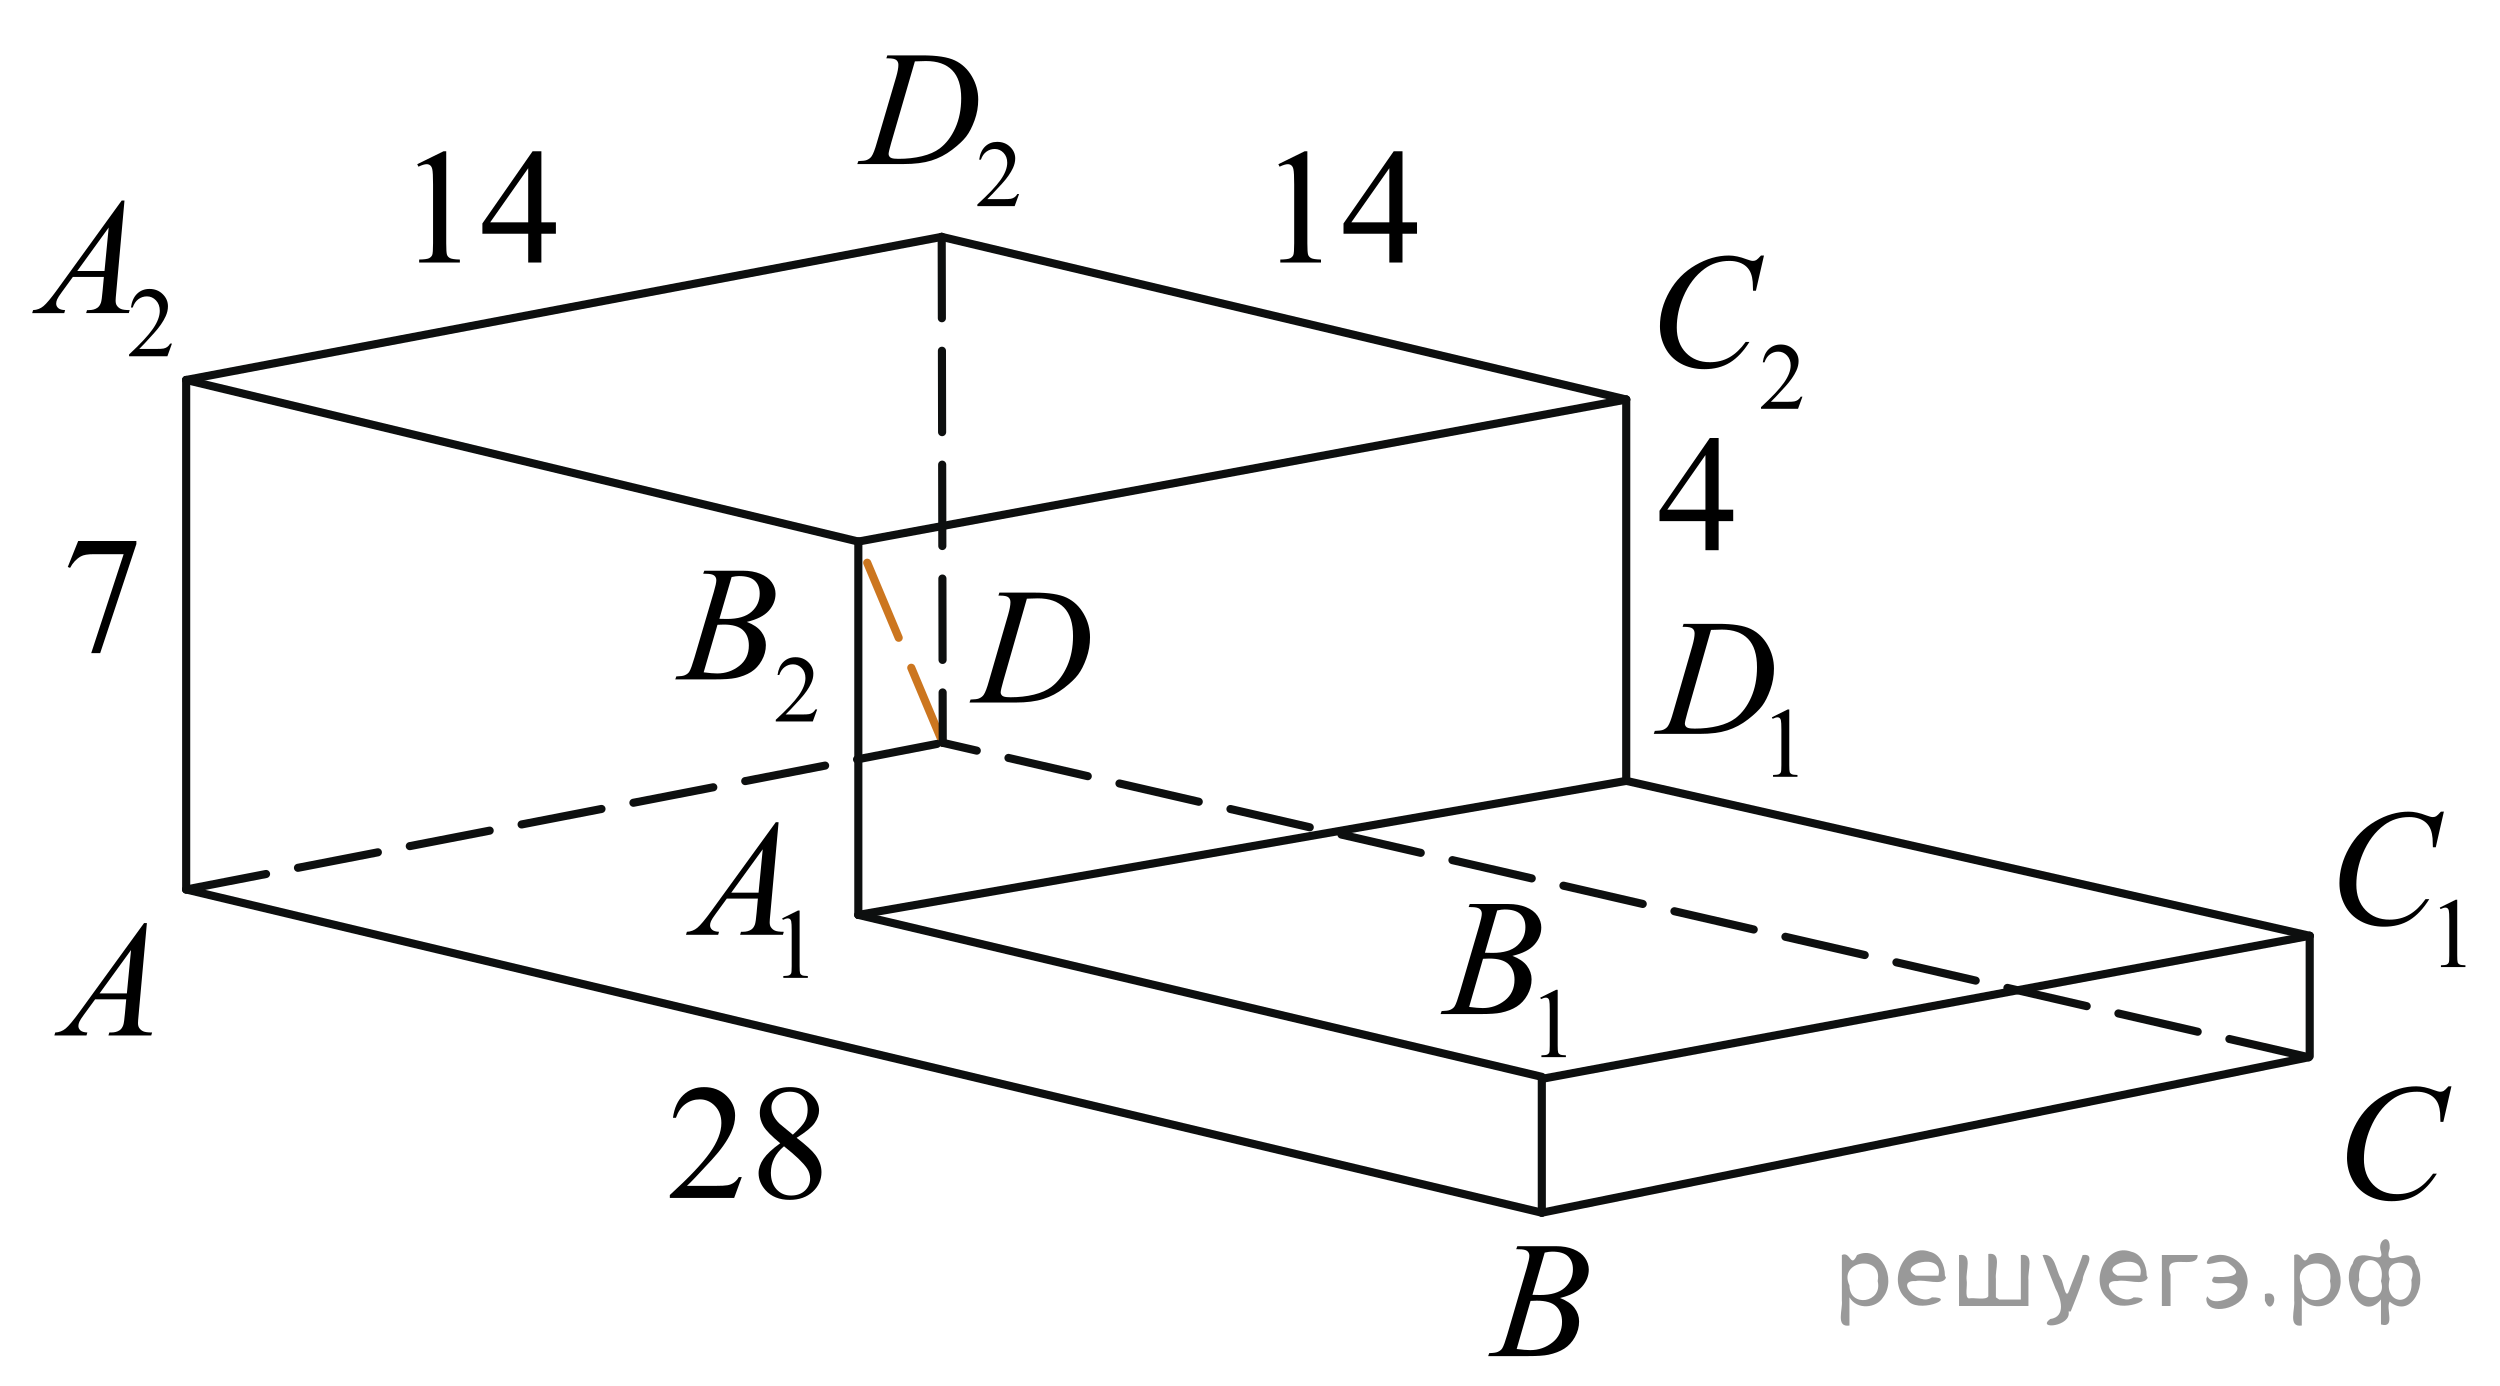 <?xml version="1.0" encoding="utf-8"?>
<!-- Generator: Adobe Illustrator 27.2.0, SVG Export Plug-In . SVG Version: 6.00 Build 0)  -->
<svg version="1.1" id="Слой_1" xmlns="http://www.w3.org/2000/svg" xmlns:xlink="http://www.w3.org/1999/xlink" x="0px" y="0px"
	 width="230.473px" height="127.802px" viewBox="0 0 230.473 127.802" enable-background="new 0 0 230.473 127.802"
	 xml:space="preserve">
<line fill="none" stroke="#CC761F" stroke-width="0.75" stroke-linecap="round" stroke-linejoin="round" stroke-miterlimit="8" stroke-dasharray="7.5,3" x1="86.91" y1="68.478" x2="79.129" y2="49.926"/>
<g>
	<g>
		<g>
			<g>
				<g>
					<g>
						<g>
							<g>
								<g>
									<g>
										<g>
											<g>
												<g>
													<g>
														<g>
															<g>
																<g>
																	<g>
																		<g>
																			<g>
																				<g>
																					<g>
																						<g>
																							<g>
																								<defs>
																									<rect id="SVGID_1_" x="2.038" y="81.546" width="15.125" height="16.694"/>
																								</defs>
																								<clipPath id="SVGID_00000164511489910924419130000015567849126109475979_">
																									<use xlink:href="#SVGID_1_"  overflow="visible"/>
																								</clipPath>
																								<g clip-path="url(#SVGID_00000164511489910924419130000015567849126109475979_)">
																									<g enable-background="new    ">
																										<path d="M13.542,85.095l-0.761,8.431c-0.039,0.394-0.059,0.652-0.059,0.777
																											c0,0.199,0.036,0.351,0.11,0.456c0.094,0.144,0.221,0.251,0.381,0.321
																											c0.159,0.069,0.429,0.104,0.809,0.104l-0.081,0.276H9.997l0.081-0.276h0.17
																											c0.32,0,0.581-0.07,0.783-0.209c0.143-0.095,0.253-0.252,0.332-0.472
																											c0.055-0.154,0.105-0.518,0.155-1.091l0.118-1.285H8.77l-1.019,1.397
																											c-0.231,0.314-0.377,0.539-0.435,0.676c-0.06,0.138-0.089,0.266-0.089,0.386
																											c0,0.159,0.064,0.296,0.191,0.41c0.129,0.115,0.34,0.178,0.636,0.188L7.973,95.461H5.011
																											l0.081-0.276c0.364-0.015,0.685-0.139,0.964-0.37s0.693-0.727,1.244-1.483l5.982-8.236
																											L13.542,85.095C13.542,85.095,13.542,85.095,13.542,85.095z M12.08,87.583l-2.903,3.999
																											h2.519L12.08,87.583z"/>
																									</g>
																								</g>
																							</g>
																						</g>
																					</g>
																				</g>
																			</g>
																		</g>
																	</g>
																</g>
															</g>
														</g>
													</g>
												</g>
											</g>
										</g>
									</g>
								</g>
							</g>
						</g>
					</g>
				</g>
			</g>
		</g>
	</g>
</g>
<g>
	<g>
		<g>
			<g>
				<g>
					<g>
						<g>
							<g>
								<g>
									<g>
										<g>
											<g>
												<g>
													<g>
														<g>
															<g>
																<g>
																	<g>
																		<g>
																			<g>
																				<g>
																					<g>
																						<g>
																							<g>
																								<g>
																									<defs>
																										
																											<rect id="SVGID_00000143578151931218352230000012644875385283342730_" x="134.576" y="111.107" width="15.124" height="16.695"/>
																									</defs>
																									<clipPath id="SVGID_00000086654804219330004350000013880138579908203913_">
																										<use xlink:href="#SVGID_00000143578151931218352230000012644875385283342730_"  overflow="visible"/>
																									</clipPath>
																									<g clip-path="url(#SVGID_00000086654804219330004350000013880138579908203913_)">
																										<g enable-background="new    ">
																											<path d="M139.778,115.161l0.103-0.276h3.574c0.601,0,1.136,0.095,1.606,0.284
																												c0.47,0.19,0.822,0.453,1.056,0.792c0.234,0.339,0.351,0.697,0.351,1.076
																												c0,0.583-0.208,1.11-0.624,1.581s-1.094,0.818-2.034,1.042
																												c0.606,0.231,1.051,0.534,1.337,0.912c0.285,0.379,0.428,0.795,0.428,1.248
																												c0,0.504-0.128,0.984-0.384,1.442c-0.256,0.459-0.585,0.815-0.985,1.069
																												c-0.401,0.254-0.886,0.44-1.451,0.56c-0.404,0.085-1.034,0.127-1.891,0.127h-3.671
																												l0.097-0.276c0.384-0.01,0.644-0.048,0.782-0.112c0.197-0.085,0.337-0.196,0.421-0.336
																												c0.118-0.19,0.276-0.623,0.473-1.301l1.795-6.137c0.152-0.518,0.229-0.882,0.229-1.091
																												c0-0.185-0.067-0.33-0.203-0.438c-0.135-0.106-0.393-0.16-0.771-0.16
																												C139.93,115.169,139.852,115.166,139.778,115.161z M139.822,124.363
																												c0.532,0.069,0.948,0.104,1.248,0.104c0.769,0,1.449-0.234,2.042-0.703
																												c0.594-0.468,0.891-1.103,0.891-1.905c0-0.613-0.184-1.092-0.551-1.435
																												c-0.366-0.344-0.959-0.516-1.775-0.516c-0.158,0-0.35,0.008-0.576,0.022L139.822,124.363z
																												 M141.277,119.37c0.32,0.01,0.552,0.016,0.694,0.016c1.024,0,1.786-0.227,2.286-0.677
																												c0.499-0.451,0.749-1.016,0.749-1.693c0-0.513-0.152-0.913-0.458-1.199
																												c-0.305-0.287-0.792-0.43-1.462-0.43c-0.178,0-0.403,0.029-0.68,0.09L141.277,119.37z"
																												/>
																										</g>
																									</g>
																								</g>
																							</g>
																						</g>
																					</g>
																				</g>
																			</g>
																		</g>
																	</g>
																</g>
															</g>
														</g>
													</g>
												</g>
											</g>
										</g>
									</g>
								</g>
							</g>
						</g>
					</g>
				</g>
			</g>
		</g>
	</g>
</g>
<g>
	<g>
		<g>
			<g>
				<g>
					<g>
						<g>
							<g>
								<g>
									<g>
										<g>
											<g>
												<g>
													<g>
														<g>
															<g>
																<g>
																	<g>
																		<g>
																			<g>
																				<g>
																					<g>
																						<g>
																							<g>
																								<g>
																									<defs>
																										
																											<rect id="SVGID_00000098186730881597146560000011283051043866938275_" x="213.274" y="96.59" width="16.51" height="18.079"/>
																									</defs>
																									<clipPath id="SVGID_00000103235536389594739480000008731418190437679232_">
																										<use xlink:href="#SVGID_00000098186730881597146560000011283051043866938275_"  overflow="visible"/>
																									</clipPath>
																									<g clip-path="url(#SVGID_00000103235536389594739480000008731418190437679232_)">
																										<g enable-background="new    ">
																											<path d="M225.995,100.145l-0.747,3.279h-0.266l-0.029-0.822
																												c-0.025-0.299-0.081-0.565-0.17-0.799s-0.222-0.438-0.399-0.608
																												c-0.177-0.172-0.401-0.307-0.672-0.403c-0.272-0.098-0.571-0.146-0.901-0.146
																												c-0.882,0-1.653,0.244-2.312,0.732c-0.843,0.622-1.503,1.501-1.98,2.637
																												c-0.395,0.935-0.591,1.885-0.591,2.846c0,0.981,0.283,1.764,0.85,2.349
																												s1.303,0.878,2.209,0.878c0.685,0,1.294-0.154,1.828-0.464
																												c0.535-0.309,1.031-0.784,1.489-1.426h0.348c-0.542,0.871-1.144,1.512-1.803,1.923
																												c-0.66,0.411-1.451,0.616-2.372,0.616c-0.817,0-1.542-0.173-2.172-0.519
																												c-0.631-0.347-1.111-0.833-1.441-1.461c-0.33-0.627-0.495-1.302-0.495-2.023
																												c0-1.105,0.293-2.182,0.88-3.227c0.586-1.046,1.39-1.867,2.412-2.465
																												c1.022-0.598,2.053-0.896,3.092-0.896c0.488,0,1.034,0.117,1.641,0.351
																												c0.266,0.1,0.458,0.149,0.576,0.149s0.222-0.024,0.31-0.074
																												c0.088-0.05,0.236-0.191,0.443-0.426L225.995,100.145L225.995,100.145z"/>
																										</g>
																									</g>
																								</g>
																							</g>
																						</g>
																					</g>
																				</g>
																			</g>
																		</g>
																	</g>
																</g>
															</g>
														</g>
													</g>
												</g>
											</g>
										</g>
									</g>
								</g>
							</g>
						</g>
					</g>
				</g>
			</g>
		</g>
	</g>
</g>
<g>
	<g>
		<g>
			<g>
				<g>
					<g>
						<g>
							<g>
								<g>
									<g>
										<g>
											<g>
												<g>
													<g>
														<g>
															<g>
																<g>
																	<g>
																		<g>
																			<g>
																				<g>
																					<g>
																						<g>
																							<g>
																								<g>
																									<defs>
																										
																											<rect id="SVGID_00000136371701056198086110000000660252743352166067_" x="86.862" y="50.853" width="16.507" height="16.699"/>
																									</defs>
																									<clipPath id="SVGID_00000125564232721510259190000012392566188012151731_">
																										<use xlink:href="#SVGID_00000136371701056198086110000000660252743352166067_"  overflow="visible"/>
																									</clipPath>
																									<g clip-path="url(#SVGID_00000125564232721510259190000012392566188012151731_)">
																										<g enable-background="new    ">
																											<path d="M92.044,54.908l0.089-0.276h3.198c1.355,0,2.358,0.157,3.011,0.471
																												c0.652,0.315,1.174,0.809,1.562,1.483c0.39,0.676,0.584,1.399,0.584,2.172
																												c0,0.662-0.112,1.307-0.336,1.932c-0.225,0.626-0.478,1.126-0.762,1.502
																												c-0.283,0.377-0.718,0.792-1.304,1.245s-1.222,0.788-1.906,1.005s-1.539,0.325-2.563,0.325
																												h-4.24l0.096-0.276c0.389-0.01,0.65-0.045,0.783-0.104
																												c0.197-0.085,0.343-0.199,0.435-0.344c0.144-0.21,0.304-0.631,0.48-1.264l1.773-6.129
																												c0.138-0.483,0.207-0.861,0.207-1.136c0-0.194-0.065-0.344-0.192-0.448
																												s-0.38-0.157-0.754-0.157H92.044z M94.666,55.192l-2.172,7.586
																												c-0.162,0.568-0.243,0.92-0.243,1.054c0,0.08,0.025,0.157,0.077,0.232
																												c0.052,0.074,0.122,0.124,0.211,0.149c0.128,0.045,0.335,0.067,0.62,0.067
																												c0.773,0,1.491-0.081,2.153-0.243c0.663-0.162,1.206-0.402,1.63-0.722
																												c0.601-0.463,1.081-1.101,1.44-1.913s0.539-1.736,0.539-2.772
																												c0-1.171-0.275-2.042-0.827-2.612c-0.552-0.571-1.357-0.856-2.416-0.856
																												C95.418,55.162,95.08,55.172,94.666,55.192z"/>
																										</g>
																									</g>
																								</g>
																							</g>
																						</g>
																					</g>
																				</g>
																			</g>
																		</g>
																	</g>
																</g>
															</g>
														</g>
													</g>
												</g>
											</g>
										</g>
									</g>
								</g>
							</g>
						</g>
					</g>
				</g>
			</g>
		</g>
	</g>
</g>
<g>
	<g>
		<g>
			<g>
				<g>
					<g>
						<g>
							<g>
								<g>
									<g>
										<g>
											<g>
												<g>
													<g>
														<g>
															<g>
																<g>
																	<g>
																		<g>
																			<g>
																				<g>
																					<g>
																						<g>
																							<g>
																								<g>
																									<defs>
																										
																											<rect id="SVGID_00000137102315864109347920000006693065854840754598_" x="60.285" y="70.856" width="17.896" height="22.289"/>
																									</defs>
																									<clipPath id="SVGID_00000178183412812618500470000006826231338288801940_">
																										<use xlink:href="#SVGID_00000137102315864109347920000006693065854840754598_"  overflow="visible"/>
																									</clipPath>
																									<g clip-path="url(#SVGID_00000178183412812618500470000006826231338288801940_)">
																										<g enable-background="new    ">
																											<path d="M72.108,84.662l1.462-0.723h0.146v5.135c0,0.341,0.014,0.554,0.042,0.638
																												c0.027,0.083,0.086,0.147,0.175,0.192s0.269,0.07,0.54,0.076v0.166h-2.259V89.98
																												c0.283-0.006,0.467-0.03,0.549-0.074c0.083-0.043,0.141-0.102,0.173-0.175
																												c0.033-0.073,0.049-0.292,0.049-0.657v-3.282c0-0.442-0.015-0.727-0.044-0.853
																												c-0.021-0.096-0.059-0.166-0.113-0.211c-0.055-0.044-0.12-0.066-0.197-0.066
																												c-0.109,0-0.261,0.046-0.456,0.139L72.108,84.662z"/>
																										</g>
																									</g>
																								</g>
																							</g>
																						</g>
																					</g>
																				</g>
																			</g>
																		</g>
																	</g>
																</g>
															</g>
														</g>
													</g>
												</g>
											</g>
										</g>
									</g>
								</g>
							</g>
						</g>
					</g>
				</g>
			</g>
		</g>
	</g>
	<g>
		<g>
			<g>
				<g>
					<g>
						<g>
							<g>
								<g>
									<g>
										<g>
											<g>
												<g>
													<g>
														<g>
															<g>
																<g>
																	<g>
																		<g>
																			<g>
																				<g>
																					<g>
																						<g>
																							<g>
																								<g>
																									<defs>
																										
																											<rect id="SVGID_00000004528542116704555370000010304513494670145963_" x="60.285" y="70.856" width="17.896" height="22.289"/>
																									</defs>
																									<clipPath id="SVGID_00000163780529586450898340000010522328232484015795_">
																										<use xlink:href="#SVGID_00000004528542116704555370000010304513494670145963_"  overflow="visible"/>
																									</clipPath>
																									<g clip-path="url(#SVGID_00000163780529586450898340000010522328232484015795_)">
																										<g enable-background="new    ">
																											<path d="M71.778,75.801l-0.761,8.44c-0.04,0.394-0.06,0.653-0.06,0.778
																												c0,0.199,0.037,0.352,0.111,0.456c0.093,0.144,0.22,0.252,0.38,0.321
																												c0.16,0.07,0.431,0.105,0.81,0.105l-0.081,0.276h-3.946l0.081-0.276h0.17
																												c0.32,0,0.581-0.07,0.783-0.21c0.143-0.095,0.254-0.252,0.333-0.472
																												c0.054-0.154,0.105-0.519,0.155-1.092l0.118-1.287H67.004l-1.02,1.399
																												c-0.231,0.315-0.377,0.54-0.435,0.677c-0.06,0.138-0.089,0.266-0.089,0.386
																												c0,0.159,0.064,0.297,0.192,0.411c0.128,0.115,0.34,0.177,0.635,0.188l-0.081,0.276
																												h-2.964l0.082-0.276c0.364-0.016,0.685-0.139,0.964-0.371
																												c0.278-0.231,0.693-0.727,1.245-1.484l5.986-8.245
																												C71.52,75.801,71.778,75.801,71.778,75.801z M70.316,78.293l-2.904,4.003h2.519
																												L70.316,78.293z"/>
																										</g>
																									</g>
																								</g>
																							</g>
																						</g>
																					</g>
																				</g>
																			</g>
																		</g>
																	</g>
																</g>
															</g>
														</g>
													</g>
												</g>
											</g>
										</g>
									</g>
								</g>
							</g>
						</g>
					</g>
				</g>
			</g>
		</g>
	</g>
</g>
<g>
	<g>
		<g>
			<g>
				<g>
					<g>
						<g>
							<g>
								<g>
									<g>
										<g>
											<g>
												<g>
													<g>
														<g>
															<g>
																<g>
																	<g>
																		<g>
																			<g>
																				<g>
																					<g>
																						<g>
																							<g>
																								<g>
																									<defs>
																										
																											<rect id="SVGID_00000002372037108653493110000018236295016041326501_" x="130.181" y="78.166" width="17.889" height="22.289"/>
																									</defs>
																									<clipPath id="SVGID_00000134219691880274015580000004480234161682971323_">
																										<use xlink:href="#SVGID_00000002372037108653493110000018236295016041326501_"  overflow="visible"/>
																									</clipPath>
																									<g clip-path="url(#SVGID_00000134219691880274015580000004480234161682971323_)">
																										<g enable-background="new    ">
																											<path d="M141.994,91.971l1.462-0.723h0.146v5.135c0,0.341,0.014,0.554,0.042,0.638
																												c0.027,0.083,0.086,0.147,0.175,0.192s0.269,0.07,0.54,0.076v0.166h-2.259v-0.166
																												c0.283-0.006,0.467-0.03,0.549-0.074c0.083-0.043,0.141-0.102,0.173-0.175
																												c0.033-0.073,0.049-0.292,0.049-0.657v-3.282c0-0.442-0.015-0.727-0.044-0.853
																												c-0.021-0.096-0.059-0.166-0.113-0.211c-0.055-0.044-0.12-0.066-0.197-0.066
																												c-0.109,0-0.261,0.046-0.456,0.139L141.994,91.971z"/>
																										</g>
																									</g>
																								</g>
																							</g>
																						</g>
																					</g>
																				</g>
																			</g>
																		</g>
																	</g>
																</g>
															</g>
														</g>
													</g>
												</g>
											</g>
										</g>
									</g>
								</g>
							</g>
						</g>
					</g>
				</g>
			</g>
		</g>
	</g>
	<g>
		<g>
			<g>
				<g>
					<g>
						<g>
							<g>
								<g>
									<g>
										<g>
											<g>
												<g>
													<g>
														<g>
															<g>
																<g>
																	<g>
																		<g>
																			<g>
																				<g>
																					<g>
																						<g>
																							<g>
																								<g>
																									<defs>
																										
																											<rect id="SVGID_00000176009243216277069960000012494013553904574089_" x="130.181" y="78.166" width="17.889" height="22.289"/>
																									</defs>
																									<clipPath id="SVGID_00000146462073318773426180000005282158061003483327_">
																										<use xlink:href="#SVGID_00000176009243216277069960000012494013553904574089_"  overflow="visible"/>
																									</clipPath>
																									<g clip-path="url(#SVGID_00000146462073318773426180000005282158061003483327_)">
																										<g enable-background="new    ">
																											<path d="M135.394,83.619l0.103-0.277h3.577c0.601,0,1.137,0.096,1.607,0.285
																												s0.822,0.453,1.057,0.793c0.234,0.339,0.352,0.698,0.352,1.077
																												c0,0.583-0.209,1.111-0.625,1.582c-0.416,0.472-1.095,0.819-2.036,1.044
																												c0.606,0.23,1.052,0.534,1.338,0.913s0.429,0.795,0.429,1.249
																												c0,0.504-0.128,0.985-0.385,1.444c-0.256,0.459-0.585,0.815-0.986,1.069
																												c-0.401,0.255-0.886,0.441-1.452,0.561c-0.404,0.085-1.034,0.127-1.892,0.127h-3.673
																												l0.096-0.276c0.384-0.011,0.645-0.048,0.783-0.112c0.197-0.085,0.338-0.197,0.421-0.337
																												c0.119-0.19,0.276-0.624,0.474-1.302l1.796-6.143c0.152-0.519,0.229-0.883,0.229-1.093
																												c0-0.184-0.067-0.33-0.203-0.438c-0.136-0.106-0.393-0.16-0.772-0.16
																												C135.548,83.627,135.468,83.624,135.394,83.619z M135.439,92.829
																												c0.532,0.069,0.948,0.104,1.249,0.104c0.769,0,1.449-0.234,2.043-0.703
																												c0.594-0.469,0.891-1.105,0.891-1.908c0-0.613-0.184-1.092-0.551-1.437
																												c-0.367-0.344-0.959-0.516-1.777-0.516c-0.157,0-0.35,0.007-0.576,0.022L135.439,92.829z
																												 M136.894,87.831c0.32,0.01,0.552,0.015,0.695,0.015c1.024,0,1.787-0.226,2.287-0.677
																												s0.75-1.016,0.75-1.694c0-0.514-0.152-0.914-0.458-1.201
																												c-0.306-0.286-0.793-0.43-1.463-0.43c-0.178,0-0.404,0.029-0.681,0.09L136.894,87.831z"
																												/>
																										</g>
																									</g>
																								</g>
																							</g>
																						</g>
																					</g>
																				</g>
																			</g>
																		</g>
																	</g>
																</g>
															</g>
														</g>
													</g>
												</g>
											</g>
										</g>
									</g>
								</g>
							</g>
						</g>
					</g>
				</g>
			</g>
		</g>
	</g>
</g>
<g>
	<g>
		<g>
			<g>
				<g>
					<g>
						<g>
							<g>
								<g>
									<g>
										<g>
											<g>
												<g>
													<g>
														<g>
															<g>
																<g>
																	<g>
																		<g>
																			<g>
																				<g>
																					<g>
																						<g>
																							<g>
																								<g>
																									<defs>
																										
																											<rect id="SVGID_00000111909103749459453630000010244550548087702692_" x="212.585" y="69.884" width="17.888" height="22.285"/>
																									</defs>
																									<clipPath id="SVGID_00000178203799560763217930000011437771499776142000_">
																										<use xlink:href="#SVGID_00000111909103749459453630000010244550548087702692_"  overflow="visible"/>
																									</clipPath>
																									<g clip-path="url(#SVGID_00000178203799560763217930000011437771499776142000_)">
																										<g enable-background="new    ">
																											<path d="M224.921,83.671l1.462-0.723h0.146v5.135c0,0.341,0.014,0.554,0.042,0.638
																												c0.027,0.083,0.086,0.147,0.175,0.192s0.269,0.07,0.54,0.076v0.166h-2.259v-0.166
																												c0.283-0.006,0.467-0.03,0.549-0.074c0.083-0.043,0.141-0.102,0.173-0.175
																												c0.033-0.073,0.049-0.292,0.049-0.657v-3.282c0-0.442-0.015-0.727-0.044-0.853
																												c-0.021-0.096-0.059-0.166-0.113-0.211c-0.055-0.044-0.12-0.066-0.197-0.066
																												c-0.109,0-0.261,0.046-0.456,0.139L224.921,83.671z"/>
																										</g>
																									</g>
																								</g>
																							</g>
																						</g>
																					</g>
																				</g>
																			</g>
																		</g>
																	</g>
																</g>
															</g>
														</g>
													</g>
												</g>
											</g>
										</g>
									</g>
								</g>
							</g>
						</g>
					</g>
				</g>
			</g>
		</g>
	</g>
	<g>
		<g>
			<g>
				<g>
					<g>
						<g>
							<g>
								<g>
									<g>
										<g>
											<g>
												<g>
													<g>
														<g>
															<g>
																<g>
																	<g>
																		<g>
																			<g>
																				<g>
																					<g>
																						<g>
																							<g>
																								<g>
																									<defs>
																										
																											<rect id="SVGID_00000019645189490548753980000013993147092084413091_" x="212.585" y="69.884" width="17.888" height="22.285"/>
																									</defs>
																									<clipPath id="SVGID_00000023962620174332303660000010280567178026435252_">
																										<use xlink:href="#SVGID_00000019645189490548753980000013993147092084413091_"  overflow="visible"/>
																									</clipPath>
																									<g clip-path="url(#SVGID_00000023962620174332303660000010280567178026435252_)">
																										<g enable-background="new    ">
																											<path d="M225.299,74.823l-0.747,3.284h-0.266l-0.029-0.822
																												c-0.025-0.3-0.082-0.566-0.17-0.801c-0.089-0.234-0.222-0.438-0.399-0.61
																												c-0.178-0.172-0.401-0.307-0.673-0.403c-0.271-0.098-0.571-0.146-0.901-0.146
																												c-0.882,0-1.653,0.245-2.313,0.733c-0.842,0.624-1.502,1.504-1.98,2.641
																												c-0.394,0.939-0.591,1.889-0.591,2.851c0,0.983,0.283,1.768,0.85,2.353
																												s1.304,0.879,2.21,0.879c0.685,0,1.294-0.154,1.829-0.464
																												c0.534-0.31,1.031-0.785,1.489-1.429h0.347c-0.542,0.873-1.143,1.515-1.803,1.926
																												c-0.66,0.412-1.451,0.617-2.372,0.617c-0.818,0-1.542-0.173-2.173-0.519
																												c-0.631-0.347-1.111-0.834-1.441-1.463c-0.33-0.628-0.495-1.304-0.495-2.027
																												c0-1.107,0.293-2.185,0.88-3.231c0.586-1.048,1.391-1.871,2.412-2.47
																												c1.022-0.599,2.054-0.897,3.094-0.897c0.487,0,1.034,0.117,1.641,0.352
																												c0.266,0.1,0.458,0.149,0.576,0.149s0.222-0.024,0.31-0.074
																												c0.089-0.05,0.236-0.192,0.443-0.427C225.026,74.823,225.299,74.823,225.299,74.823z"/>
																										</g>
																									</g>
																								</g>
																							</g>
																						</g>
																					</g>
																				</g>
																			</g>
																		</g>
																	</g>
																</g>
															</g>
														</g>
													</g>
												</g>
											</g>
										</g>
									</g>
								</g>
							</g>
						</g>
					</g>
				</g>
			</g>
		</g>
	</g>
</g>
<g>
	<g>
		<g>
			<g>
				<g>
					<g>
						<g>
							<g>
								<g>
									<g>
										<g>
											<g>
												<g>
													<g>
														<g>
															<g>
																<g>
																	<g>
																		<g>
																			<g>
																				<g>
																					<g>
																						<g>
																							<g>
																								<g>
																									<defs>
																										
																											<rect id="SVGID_00000152233573077465788590000003979406994612729534_" x="149.952" y="52.34" width="19.189" height="22.285"/>
																									</defs>
																									<clipPath id="SVGID_00000111153637904863946290000001162343850651711658_">
																										<use xlink:href="#SVGID_00000152233573077465788590000003979406994612729534_"  overflow="visible"/>
																									</clipPath>
																									<g clip-path="url(#SVGID_00000111153637904863946290000001162343850651711658_)">
																										<g enable-background="new    ">
																											<path d="M163.348,66.127l1.458-0.723h0.145v5.135c0,0.341,0.014,0.554,0.042,0.638
																												c0.027,0.083,0.086,0.147,0.174,0.192c0.089,0.045,0.269,0.07,0.539,0.076v0.166h-2.252
																												v-0.166c0.282-0.006,0.465-0.03,0.548-0.074c0.082-0.043,0.14-0.102,0.172-0.175
																												s0.049-0.292,0.049-0.657v-3.282c0-0.442-0.015-0.727-0.044-0.853
																												c-0.021-0.096-0.059-0.166-0.113-0.211c-0.055-0.044-0.12-0.066-0.196-0.066
																												c-0.109,0-0.261,0.046-0.455,0.139L163.348,66.127z"/>
																										</g>
																									</g>
																								</g>
																							</g>
																						</g>
																					</g>
																				</g>
																			</g>
																		</g>
																	</g>
																</g>
															</g>
														</g>
													</g>
												</g>
											</g>
										</g>
									</g>
								</g>
							</g>
						</g>
					</g>
				</g>
			</g>
		</g>
	</g>
	<g>
		<g>
			<g>
				<g>
					<g>
						<g>
							<g>
								<g>
									<g>
										<g>
											<g>
												<g>
													<g>
														<g>
															<g>
																<g>
																	<g>
																		<g>
																			<g>
																				<g>
																					<g>
																						<g>
																							<g>
																								<g>
																									<defs>
																										
																											<rect id="SVGID_00000173852789587344052070000017668798126051543466_" x="149.952" y="52.34" width="19.189" height="22.285"/>
																									</defs>
																									<clipPath id="SVGID_00000021823582160502545970000005597141814350427785_">
																										<use xlink:href="#SVGID_00000173852789587344052070000017668798126051543466_"  overflow="visible"/>
																									</clipPath>
																									<g clip-path="url(#SVGID_00000021823582160502545970000005597141814350427785_)">
																										<g enable-background="new    ">
																											<path d="M155.12,57.788l0.088-0.277h3.189c1.351,0,2.352,0.157,3.002,0.472
																												c0.651,0.315,1.17,0.81,1.559,1.485c0.388,0.676,0.582,1.4,0.582,2.173
																												c0,0.664-0.112,1.309-0.336,1.935c-0.224,0.626-0.477,1.127-0.759,1.504
																												c-0.282,0.376-0.716,0.792-1.3,1.245c-0.584,0.454-1.218,0.79-1.9,1.007
																												s-1.535,0.325-2.557,0.325h-4.228l0.096-0.276c0.388-0.011,0.647-0.045,0.78-0.105
																												c0.196-0.085,0.342-0.199,0.435-0.344c0.143-0.21,0.303-0.631,0.479-1.265l1.768-6.135
																												c0.138-0.483,0.206-0.863,0.206-1.138c0-0.194-0.064-0.344-0.191-0.448
																												s-0.378-0.157-0.751-0.157L155.12,57.788L155.12,57.788z M157.735,58.072l-2.166,7.594
																												c-0.162,0.568-0.243,0.92-0.243,1.055c0,0.08,0.025,0.157,0.077,0.232
																												c0.052,0.074,0.122,0.125,0.21,0.149c0.128,0.045,0.334,0.067,0.619,0.067
																												c0.77,0,1.486-0.081,2.147-0.243c0.66-0.162,1.201-0.402,1.624-0.722
																												c0.599-0.464,1.078-1.103,1.437-1.916c0.358-0.812,0.537-1.737,0.537-2.775
																												c0-1.172-0.274-2.043-0.824-2.614c-0.551-0.571-1.353-0.857-2.409-0.857
																												C158.483,58.041,158.147,58.052,157.735,58.072z"/>
																										</g>
																									</g>
																								</g>
																							</g>
																						</g>
																					</g>
																				</g>
																			</g>
																		</g>
																	</g>
																</g>
															</g>
														</g>
													</g>
												</g>
											</g>
										</g>
									</g>
								</g>
							</g>
						</g>
					</g>
				</g>
			</g>
		</g>
	</g>
</g>
<g>
	<g>
		<g>
			<g>
				<g>
					<g>
						<g>
							<g>
								<g>
									<g>
										<g>
											<g>
												<g>
													<g>
														<g>
															<g>
																<g>
																	<g>
																		<g>
																			<defs>
																				
																					<rect id="SVGID_00000102541987361538183650000003192762041790317201_" y="13.549" width="19.2" height="22.287"/>
																			</defs>
																			<clipPath id="SVGID_00000101075758307460062970000017337058075373875633_">
																				<use xlink:href="#SVGID_00000102541987361538183650000003192762041790317201_"  overflow="visible"/>
																			</clipPath>
																			<g clip-path="url(#SVGID_00000101075758307460062970000017337058075373875633_)">
																				<g enable-background="new    ">
																					<path d="M15.851,31.672l-0.419,1.171h-3.532v-0.166c1.039-0.963,1.77-1.749,2.193-2.358
																						c0.425-0.61,0.637-1.168,0.637-1.673c0-0.386-0.117-0.703-0.35-0.951s-0.51-0.372-0.834-0.372
																						c-0.295,0-0.559,0.087-0.793,0.262c-0.234,0.176-0.406,0.432-0.519,0.769h-0.163
																						c0.073-0.553,0.263-0.978,0.567-1.273s0.685-0.444,1.142-0.444
																						c0.485,0,0.891,0.158,1.217,0.476c0.324,0.317,0.487,0.69,0.487,1.121
																						c0,0.308-0.071,0.616-0.212,0.924c-0.218,0.484-0.571,0.997-1.06,1.538
																						c-0.733,0.814-1.19,1.304-1.374,1.472h1.563c0.318,0,0.541-0.013,0.669-0.036
																						c0.129-0.024,0.244-0.072,0.347-0.145s0.192-0.178,0.27-0.312
																						C15.688,31.672,15.851,31.672,15.851,31.672z"/>
																				</g>
																			</g>
																		</g>
																	</g>
																</g>
															</g>
														</g>
													</g>
												</g>
											</g>
										</g>
									</g>
								</g>
							</g>
						</g>
					</g>
				</g>
			</g>
		</g>
		<g>
			<g>
				<g>
					<g>
						<g>
							<g>
								<g>
									<g>
										<g>
											<g>
												<g>
													<g>
														<g>
															<g>
																<g>
																	<g>
																		<g>
																			<defs>
																				
																					<rect id="SVGID_00000034775407084527977240000000715731092687616155_" y="13.549" width="19.2" height="22.287"/>
																			</defs>
																			<clipPath id="SVGID_00000047037072466326814910000010403909226909340344_">
																				<use xlink:href="#SVGID_00000034775407084527977240000000715731092687616155_"  overflow="visible"/>
																			</clipPath>
																			<g clip-path="url(#SVGID_00000047037072466326814910000010403909226909340344_)">
																				<g enable-background="new    ">
																					<path d="M11.476,18.488l-0.758,8.44c-0.039,0.394-0.059,0.653-0.059,0.778
																						c0,0.199,0.036,0.352,0.109,0.456c0.094,0.144,0.221,0.252,0.38,0.321
																						c0.159,0.07,0.429,0.105,0.807,0.105l-0.081,0.276H7.941l0.081-0.276h0.169
																						c0.319,0,0.58-0.07,0.781-0.21c0.143-0.095,0.253-0.252,0.332-0.472
																						c0.053-0.154,0.105-0.519,0.154-1.092L9.576,25.528H6.719l-1.018,1.399
																						c-0.231,0.315-0.375,0.54-0.434,0.677c-0.059,0.138-0.089,0.266-0.089,0.386
																						c0,0.159,0.064,0.297,0.192,0.411c0.127,0.115,0.338,0.177,0.633,0.188l-0.081,0.276h-2.954
																						l0.081-0.276c0.364-0.016,0.685-0.139,0.962-0.371c0.277-0.231,0.691-0.727,1.24-1.484
																						l5.967-8.245C11.219,18.488,11.476,18.488,11.476,18.488z M10.019,20.979L7.123,24.982h2.513
																						L10.019,20.979z"/>
																				</g>
																			</g>
																		</g>
																	</g>
																</g>
															</g>
														</g>
													</g>
												</g>
											</g>
										</g>
									</g>
								</g>
							</g>
						</g>
					</g>
				</g>
			</g>
		</g>
	</g>
</g>
<g>
	<g>
		<g>
			<g>
				<g>
					<g>
						<g>
							<g>
								<g>
									<g>
										<g>
											<g>
												<defs>
													
														<rect id="SVGID_00000169527550157388546700000012870409684333658752_" x="59.642" y="47.509" width="19.182" height="22.011"/>
												</defs>
												<clipPath id="SVGID_00000041998674585405584330000007639748761344601275_">
													<use xlink:href="#SVGID_00000169527550157388546700000012870409684333658752_"  overflow="visible"/>
												</clipPath>
												<g clip-path="url(#SVGID_00000041998674585405584330000007639748761344601275_)">
													<path d="M75.335,65.397L74.93,66.514h-3.412v-0.158c1.004-0.92,1.71-1.67,2.12-2.253
														c0.409-0.582,0.614-1.114,0.614-1.597c0-0.368-0.112-0.671-0.337-0.908s-0.494-0.355-0.807-0.355
														c-0.284,0-0.539,0.084-0.766,0.251c-0.226,0.167-0.393,0.411-0.501,0.734h-0.158
														c0.071-0.528,0.254-0.934,0.549-1.217c0.294-0.282,0.661-0.424,1.103-0.424
														c0.469,0,0.86,0.151,1.175,0.454s0.471,0.659,0.471,1.07c0,0.294-0.067,0.588-0.204,0.883
														c-0.211,0.462-0.552,0.952-1.023,1.469c-0.708,0.776-1.15,1.244-1.327,1.404h1.51
														c0.308,0,0.522-0.012,0.646-0.034c0.124-0.023,0.235-0.069,0.335-0.14
														c0.1-0.069,0.186-0.169,0.26-0.297L75.335,65.397C75.335,65.397,75.335,65.397,75.335,65.397z"/>
												</g>
											</g>
										</g>
									</g>
								</g>
							</g>
						</g>
					</g>
				</g>
			</g>
		</g>
	</g>
	<g>
		<g>
			<g>
				<g>
					<g>
						<g>
							<g>
								<g>
									<g>
										<g>
											<g>
												<defs>
													
														<rect id="SVGID_00000157267932534793900350000014366691547874908032_" x="59.642" y="47.509" width="19.182" height="22.011"/>
												</defs>
												<clipPath id="SVGID_00000005264388472258684260000010190228877660379027_">
													<use xlink:href="#SVGID_00000157267932534793900350000014366691547874908032_"  overflow="visible"/>
												</clipPath>
												<g clip-path="url(#SVGID_00000005264388472258684260000010190228877660379027_)">
													<path d="M64.826,52.887l0.103-0.273h3.562c0.599,0,1.132,0.094,1.601,0.281
														c0.469,0.186,0.819,0.448,1.053,0.783c0.232,0.335,0.35,0.69,0.35,1.063
														c0,0.576-0.208,1.098-0.622,1.562c-0.415,0.466-1.091,0.81-2.027,1.031
														c0.604,0.227,1.047,0.527,1.332,0.901c0.284,0.374,0.427,0.786,0.427,1.234
														c0,0.497-0.128,0.973-0.383,1.426s-0.583,0.806-0.982,1.057s-0.882,0.435-1.446,0.554
														c-0.402,0.084-1.03,0.126-1.884,0.126h-3.657l0.096-0.273c0.383-0.01,0.643-0.047,0.78-0.11
														c0.195-0.084,0.336-0.195,0.419-0.333c0.118-0.188,0.274-0.615,0.471-1.285l1.789-6.066
														c0.151-0.513,0.228-0.872,0.228-1.079c0-0.183-0.067-0.326-0.202-0.433
														c-0.135-0.105-0.392-0.158-0.769-0.158C64.979,52.895,64.901,52.892,64.826,52.887z M64.871,61.982
														c0.529,0.069,0.944,0.103,1.243,0.103c0.766,0,1.443-0.231,2.035-0.694
														c0.591-0.463,0.887-1.091,0.887-1.885c0-0.606-0.183-1.078-0.549-1.418
														c-0.365-0.34-0.955-0.51-1.77-0.51c-0.157,0-0.349,0.007-0.574,0.021L64.871,61.982z
														 M66.321,57.047c0.319,0.01,0.55,0.015,0.691,0.015c1.02,0,1.78-0.223,2.278-0.669
														c0.498-0.445,0.747-1.003,0.747-1.673c0-0.508-0.152-0.903-0.457-1.187
														c-0.304-0.283-0.789-0.425-1.457-0.425c-0.176,0-0.402,0.029-0.677,0.089L66.321,57.047z"/>
												</g>
											</g>
										</g>
									</g>
								</g>
							</g>
						</g>
					</g>
				</g>
			</g>
		</g>
	</g>
</g>
<g>
	<g>
		<g>
			<g>
				<g>
					<g>
						<g>
							<g>
								<g>
									<g>
										<g>
											<g>
												<defs>
													
														<rect id="SVGID_00000039108692490611611730000008420334485067746949_" x="76.512" y="0" width="20.7" height="22.011"/>
												</defs>
												<clipPath id="SVGID_00000137124546031477002170000009975184487029304464_">
													<use xlink:href="#SVGID_00000039108692490611611730000008420334485067746949_"  overflow="visible"/>
												</clipPath>
												<g clip-path="url(#SVGID_00000137124546031477002170000009975184487029304464_)">
													<path d="M93.946,17.888l-0.407,1.117h-3.437v-0.158c1.011-0.92,1.722-1.67,2.135-2.253
														c0.412-0.582,0.618-1.114,0.618-1.597c0-0.368-0.113-0.671-0.339-0.908
														c-0.227-0.237-0.497-0.355-0.812-0.355c-0.286,0-0.543,0.084-0.77,0.251s-0.397,0.411-0.505,0.734
														h-0.159c0.071-0.528,0.256-0.934,0.552-1.217c0.297-0.282,0.667-0.424,1.11-0.424
														c0.473,0,0.867,0.151,1.184,0.454s0.475,0.659,0.475,1.07c0,0.294-0.068,0.588-0.206,0.883
														c-0.212,0.462-0.556,0.952-1.031,1.469c-0.713,0.776-1.158,1.244-1.336,1.404h1.522
														c0.309,0,0.525-0.012,0.65-0.034c0.125-0.023,0.237-0.069,0.337-0.14
														c0.101-0.069,0.188-0.169,0.263-0.297L93.946,17.888L93.946,17.888z"/>
												</g>
											</g>
										</g>
									</g>
								</g>
							</g>
						</g>
					</g>
				</g>
			</g>
		</g>
	</g>
	<g>
		<g>
			<g>
				<g>
					<g>
						<g>
							<g>
								<g>
									<g>
										<g>
											<g>
												<defs>
													
														<rect id="SVGID_00000124156296490705767390000004550222754524085376_" x="76.512" y="0" width="20.7" height="22.011"/>
												</defs>
												<clipPath id="SVGID_00000121240617495880040970000009480111135513114022_">
													<use xlink:href="#SVGID_00000124156296490705767390000004550222754524085376_"  overflow="visible"/>
												</clipPath>
												<g clip-path="url(#SVGID_00000121240617495880040970000009480111135513114022_)">
													<path d="M81.711,5.378l0.089-0.273h3.21c1.358,0,2.365,0.155,3.019,0.466
														c0.655,0.31,1.178,0.799,1.568,1.467c0.39,0.667,0.585,1.383,0.585,2.147
														c0,0.655-0.112,1.292-0.337,1.91s-0.479,1.113-0.764,1.484c-0.284,0.372-0.72,0.782-1.308,1.23
														c-0.589,0.448-1.226,0.779-1.913,0.994c-0.686,0.214-1.544,0.321-2.571,0.321h-4.255l0.097-0.273
														c0.39-0.01,0.652-0.044,0.785-0.103c0.198-0.084,0.344-0.197,0.438-0.34
														c0.144-0.207,0.304-0.623,0.481-1.249L82.615,7.1c0.139-0.477,0.207-0.853,0.207-1.123
														c0-0.192-0.064-0.34-0.192-0.443C82.502,5.43,82.249,5.378,81.874,5.378h-0.163V5.378z M84.342,5.659
														l-2.179,7.499C82,13.72,81.919,14.068,81.919,14.2c0,0.079,0.025,0.155,0.077,0.23
														c0.052,0.073,0.122,0.123,0.212,0.147c0.128,0.044,0.336,0.066,0.622,0.066
														c0.775,0,1.496-0.08,2.161-0.24c0.664-0.16,1.209-0.398,1.634-0.713
														c0.603-0.458,1.085-1.089,1.445-1.892c0.361-0.803,0.541-1.717,0.541-2.741
														c0-1.157-0.276-2.019-0.83-2.582c-0.554-0.565-1.361-0.847-2.424-0.847
														C85.096,5.629,84.757,5.639,84.342,5.659z"/>
												</g>
											</g>
										</g>
									</g>
								</g>
							</g>
						</g>
					</g>
				</g>
			</g>
		</g>
	</g>
</g>
<g>
	<g>
		<g>
			<g>
				<g>
					<g>
						<g>
							<g>
								<g>
									<g>
										<g>
											<g>
												<defs>
													
														<rect id="SVGID_00000029038851105760622570000006357702894656953734_" x="149.955" y="18.683" width="19.182" height="22.011"/>
												</defs>
												<clipPath id="SVGID_00000039104099857243617460000002539182465267439004_">
													<use xlink:href="#SVGID_00000029038851105760622570000006357702894656953734_"  overflow="visible"/>
												</clipPath>
												<g clip-path="url(#SVGID_00000039104099857243617460000002539182465267439004_)">
													<path d="M166.163,36.571l-0.405,1.117h-3.412v-0.158c1.004-0.92,1.71-1.67,2.12-2.253
														c0.409-0.582,0.614-1.114,0.614-1.597c0-0.368-0.112-0.671-0.337-0.908s-0.494-0.355-0.807-0.355
														c-0.284,0-0.539,0.084-0.766,0.251c-0.226,0.167-0.393,0.411-0.501,0.734h-0.158
														c0.071-0.528,0.254-0.934,0.549-1.217c0.294-0.282,0.661-0.424,1.103-0.424
														c0.469,0,0.86,0.151,1.175,0.454s0.471,0.659,0.471,1.07c0,0.294-0.067,0.588-0.204,0.883
														c-0.211,0.462-0.552,0.952-1.023,1.469c-0.708,0.776-1.15,1.244-1.327,1.404h1.51
														c0.308,0,0.522-0.012,0.646-0.034c0.124-0.023,0.235-0.069,0.335-0.14
														c0.1-0.069,0.186-0.169,0.26-0.297L166.163,36.571L166.163,36.571z"/>
												</g>
											</g>
										</g>
									</g>
								</g>
							</g>
						</g>
					</g>
				</g>
			</g>
		</g>
	</g>
	<g>
		<g>
			<g>
				<g>
					<g>
						<g>
							<g>
								<g>
									<g>
										<g>
											<g>
												<defs>
													
														<rect id="SVGID_00000112609638580961756420000011517322756730969257_" x="149.955" y="18.683" width="19.182" height="22.011"/>
												</defs>
												<clipPath id="SVGID_00000150800796889931325110000015221860555644498602_">
													<use xlink:href="#SVGID_00000112609638580961756420000011517322756730969257_"  overflow="visible"/>
												</clipPath>
												<g clip-path="url(#SVGID_00000150800796889931325110000015221860555644498602_)">
													<path d="M162.619,23.559l-0.743,3.243h-0.265l-0.029-0.812c-0.025-0.296-0.081-0.56-0.17-0.791
														c-0.088-0.231-0.221-0.432-0.398-0.602s-0.399-0.304-0.669-0.399
														c-0.271-0.096-0.569-0.144-0.898-0.144c-0.878,0-1.645,0.241-2.304,0.724
														c-0.839,0.616-1.496,1.485-1.972,2.608c-0.393,0.926-0.589,1.864-0.589,2.815
														c0,0.97,0.282,1.745,0.847,2.323c0.564,0.579,1.297,0.868,2.2,0.868
														c0.682,0,1.289-0.152,1.821-0.458s1.026-0.775,1.482-1.411h0.347c-0.54,0.862-1.139,1.496-1.796,1.902
														s-1.445,0.61-2.362,0.61c-0.815,0-1.536-0.172-2.164-0.514c-0.628-0.343-1.106-0.824-1.435-1.445
														c-0.329-0.62-0.493-1.288-0.493-2.002c0-1.094,0.292-2.157,0.876-3.192
														c0.583-1.034,1.385-1.847,2.402-2.438c1.019-0.592,2.045-0.887,3.08-0.887
														c0.485,0,1.03,0.115,1.634,0.347c0.265,0.099,0.456,0.148,0.574,0.148
														c0.117,0,0.221-0.025,0.309-0.074c0.089-0.05,0.235-0.19,0.441-0.421L162.619,23.559L162.619,23.559
														L162.619,23.559z"/>
												</g>
											</g>
										</g>
									</g>
								</g>
							</g>
						</g>
					</g>
				</g>
			</g>
		</g>
	</g>
</g>
<line fill="none" stroke="#0D0F0F" stroke-width="0.75" stroke-linecap="round" stroke-linejoin="round" stroke-miterlimit="8" x1="17.163" y1="82.001" x2="17.163" y2="35.028"/>
<line fill="none" stroke="#0D0F0F" stroke-width="0.75" stroke-linecap="round" stroke-linejoin="round" stroke-miterlimit="8" x1="79.129" y1="84.345" x2="79.129" y2="49.926"/>
<line fill="none" stroke="#0D0F0F" stroke-width="0.75" stroke-linecap="round" stroke-linejoin="round" stroke-miterlimit="8" x1="17.163" y1="35.028" x2="79.129" y2="49.926"/>
<line fill="none" stroke="#0D0F0F" stroke-width="0.75" stroke-linecap="round" stroke-linejoin="round" stroke-miterlimit="8" x1="17.163" y1="82.001" x2="142.138" y2="111.797"/>
<line fill="none" stroke="#0D0F0F" stroke-width="0.75" stroke-linecap="round" stroke-linejoin="round" stroke-miterlimit="8" x1="79.129" y1="84.345" x2="142.138" y2="99.271"/>
<line fill="none" stroke="#0D0F0F" stroke-width="0.75" stroke-linecap="round" stroke-linejoin="round" stroke-miterlimit="8" x1="142.138" y1="111.797" x2="142.138" y2="99.461"/>
<line fill="none" stroke="#0D0F0F" stroke-width="0.75" stroke-linecap="round" stroke-linejoin="round" stroke-miterlimit="8" x1="79.129" y1="49.926" x2="149.92" y2="36.831"/>
<line fill="none" stroke="#0D0F0F" stroke-width="0.75" stroke-linecap="round" stroke-linejoin="round" stroke-miterlimit="8" x1="79.129" y1="84.345" x2="149.92" y2="71.987"/>
<line fill="none" stroke="#0D0F0F" stroke-width="0.75" stroke-linecap="round" stroke-linejoin="round" stroke-miterlimit="8" x1="149.92" y1="36.831" x2="149.92" y2="71.987"/>
<line fill="none" stroke="#0D0F0F" stroke-width="0.75" stroke-linecap="round" stroke-linejoin="round" stroke-miterlimit="8" x1="17.163" y1="35.028" x2="86.815" y2="21.837"/>
<line fill="none" stroke="#0D0F0F" stroke-width="0.75" stroke-linecap="round" stroke-linejoin="round" stroke-miterlimit="8" x1="149.92" y1="36.831" x2="86.815" y2="21.837"/>
<line fill="none" stroke="#0D0F0F" stroke-width="0.75" stroke-linecap="round" stroke-linejoin="round" stroke-miterlimit="8" x1="142.138" y1="99.461" x2="212.93" y2="86.271"/>
<line fill="none" stroke="#0D0F0F" stroke-width="0.75" stroke-linecap="round" stroke-linejoin="round" stroke-miterlimit="8" x1="142.138" y1="111.797" x2="212.835" y2="97.468"/>
<line fill="none" stroke="#0D0F0F" stroke-width="0.75" stroke-linecap="round" stroke-linejoin="round" stroke-miterlimit="8" x1="212.93" y1="86.271" x2="212.93" y2="97.373"/>
<line fill="none" stroke="#0D0F0F" stroke-width="0.75" stroke-linecap="round" stroke-linejoin="round" stroke-miterlimit="8" x1="149.92" y1="71.987" x2="212.93" y2="86.271"/>
<line fill="none" stroke="#0D0F0F" stroke-width="0.75" stroke-linecap="round" stroke-linejoin="round" stroke-miterlimit="8" stroke-dasharray="7.5,3" x1="86.815" y1="21.837" x2="86.91" y2="68.478"/>
<line fill="none" stroke="#0D0F0F" stroke-width="0.75" stroke-linecap="round" stroke-linejoin="round" stroke-miterlimit="8" stroke-dasharray="7.5,3" x1="17.163" y1="82.001" x2="86.91" y2="68.478"/>
<line fill="none" stroke="#0D0F0F" stroke-width="0.75" stroke-linecap="round" stroke-linejoin="round" stroke-miterlimit="8" stroke-dasharray="7.5,3" x1="212.835" y1="97.468" x2="86.91" y2="68.478"/>
<g>
	<g>
		<g>
			<g>
				<g>
					<g>
						<g>
							<g>
								<g>
									<g>
										<g>
											<g>
												<g>
													<g>
														<g>
															<defs>
																
																	<rect id="SVGID_00000159454612542707537160000008527305733898397621_" x="150.224" y="36.808" width="12.363" height="16.699"/>
															</defs>
															<clipPath id="SVGID_00000022544612628514135820000003368360171685710230_">
																<use xlink:href="#SVGID_00000159454612542707537160000008527305733898397621_"  overflow="visible"/>
															</clipPath>
															<g clip-path="url(#SVGID_00000022544612628514135820000003368360171685710230_)">
																<g enable-background="new    ">
																	<path d="M159.783,46.983v1.062h-1.343v2.676h-1.217v-2.676h-4.235v-0.956l4.641-6.712h0.811v6.606
																		L159.783,46.983L159.783,46.983L159.783,46.983z M157.223,46.983V41.954l-3.512,5.029H157.223z"/>
																</g>
															</g>
														</g>
													</g>
												</g>
											</g>
										</g>
									</g>
								</g>
							</g>
						</g>
					</g>
				</g>
			</g>
		</g>
	</g>
</g>
<g>
	<g>
		<g>
			<g>
				<g>
					<g>
						<g>
							<g>
								<g>
									<g>
										<g>
											<g>
												<g>
													<g>
														<defs>
															
																<rect id="SVGID_00000130635722883103581730000002417692925237549214_" x="3.418" y="46.098" width="12.363" height="18.08"/>
														</defs>
														<clipPath id="SVGID_00000008137002095233364480000015902351658711259561_">
															<use xlink:href="#SVGID_00000130635722883103581730000002417692925237549214_"  overflow="visible"/>
														</clipPath>
														<g clip-path="url(#SVGID_00000008137002095233364480000015902351658711259561_)">
															<g enable-background="new    ">
																<path d="M7.208,49.872h5.364v0.283l-3.335,10.054H8.41l2.988-9.12h-2.752
																	c-0.556,0-0.952,0.067-1.188,0.202c-0.413,0.23-0.745,0.583-0.996,1.06l-0.214-0.082L7.208,49.872z"
																	/>
															</g>
														</g>
													</g>
												</g>
											</g>
										</g>
									</g>
								</g>
							</g>
						</g>
					</g>
				</g>
			</g>
		</g>
	</g>
</g>
<g>
	<g>
		<defs>
			
				<rect id="SVGID_00000093167023634193414470000007826317109615988917_" x="58.883" y="96.694" width="20.7" height="17.871"/>
		</defs>
		<clipPath id="SVGID_00000119827672914113894890000015033888030797039252_">
			<use xlink:href="#SVGID_00000093167023634193414470000007826317109615988917_"  overflow="visible"/>
		</clipPath>
		<g clip-path="url(#SVGID_00000119827672914113894890000015033888030797039252_)">
			<path d="M68.385,108.511l-0.704,1.927h-5.93v-0.273c1.744-1.585,2.972-2.879,3.684-3.884
				c0.712-1.004,1.067-1.922,1.067-2.754c0-0.635-0.195-1.156-0.585-1.565c-0.39-0.408-0.857-0.612-1.401-0.612
				c-0.494,0-0.938,0.144-1.331,0.432c-0.393,0.288-0.683,0.71-0.871,1.267h-0.274
				c0.123-0.911,0.441-1.61,0.953-2.098c0.511-0.487,1.15-0.731,1.916-0.731c0.815,0,1.496,0.261,2.042,0.782
				c0.546,0.522,0.819,1.138,0.819,1.846c0,0.508-0.119,1.015-0.356,1.522c-0.366,0.798-0.959,1.642-1.779,2.532
				c-1.23,1.339-1.998,2.147-2.305,2.422h2.624c0.534,0,0.908-0.019,1.123-0.059s0.409-0.119,0.582-0.24
				c0.173-0.12,0.324-0.292,0.452-0.513H68.385z"/>
			<path d="M71.928,105.395c-0.796-0.649-1.309-1.172-1.538-1.565c-0.23-0.394-0.345-0.802-0.345-1.226
				c0-0.649,0.252-1.21,0.756-1.68c0.504-0.47,1.174-0.705,2.009-0.705c0.81,0,1.463,0.219,1.957,0.657
				c0.494,0.438,0.741,0.938,0.741,1.499c0,0.374-0.134,0.755-0.4,1.145c-0.267,0.389-0.823,0.847-1.668,1.373
				c0.87,0.669,1.446,1.196,1.727,1.58c0.376,0.502,0.564,1.031,0.564,1.587c0,0.704-0.27,1.307-0.808,1.806
				c-0.539,0.5-1.245,0.749-2.12,0.749c-0.954,0-1.697-0.297-2.231-0.893c-0.425-0.477-0.638-1-0.638-1.565
				c0-0.443,0.149-0.883,0.449-1.318C70.681,106.403,71.196,105.921,71.928,105.395z M72.276,105.675
				c-0.41,0.345-0.714,0.72-0.912,1.126s-0.296,0.846-0.296,1.318c0,0.635,0.174,1.144,0.522,1.524
				c0.349,0.382,0.792,0.572,1.331,0.572c0.534,0,0.961-0.15,1.282-0.45s0.482-0.665,0.482-1.093
				c0-0.354-0.094-0.672-0.282-0.952C74.052,107.199,73.343,106.517,72.276,105.675z M73.091,104.605
				c0.593-0.531,0.968-0.951,1.127-1.259s0.237-0.656,0.237-1.045c0-0.517-0.146-0.922-0.438-1.215
				s-0.689-0.44-1.193-0.44c-0.504,0-0.915,0.145-1.23,0.435c-0.316,0.291-0.475,0.631-0.475,1.02
				c0,0.256,0.065,0.512,0.196,0.768s0.318,0.5,0.56,0.731L73.091,104.605z"/>
		</g>
	</g>
</g>
<g>
	<g>
		<defs>
			<rect id="SVGID_00000025419787689897313390000002398279986759142797_" x="115.237" y="10.403" width="19.182" height="16.56"/>
		</defs>
		<clipPath id="SVGID_00000015347813830083412060000001094401770427125944_">
			<use xlink:href="#SVGID_00000025419787689897313390000002398279986759142797_"  overflow="visible"/>
		</clipPath>
		<g clip-path="url(#SVGID_00000015347813830083412060000001094401770427125944_)">
			<path d="M117.852,15.136l2.429-1.193h0.243v8.487c0,0.564,0.023,0.914,0.07,1.053
				c0.047,0.138,0.144,0.244,0.291,0.318c0.147,0.074,0.446,0.116,0.897,0.126v0.274h-3.753v-0.274
				c0.471-0.01,0.775-0.051,0.913-0.122c0.137-0.071,0.233-0.168,0.287-0.289
				c0.054-0.121,0.081-0.483,0.081-1.086v-5.426c0-0.731-0.024-1.2-0.073-1.408
				c-0.035-0.158-0.097-0.274-0.188-0.349s-0.2-0.111-0.327-0.111c-0.182,0-0.435,0.077-0.758,0.231
				L117.852,15.136z"/>
			<path d="M130.634,20.495v1.053h-1.339v2.653h-1.214v-2.653h-4.224v-0.949l4.629-6.656h0.81v6.553L130.634,20.495
				L130.634,20.495z M128.081,20.495v-4.988l-3.503,4.988H128.081z"/>
		</g>
	</g>
</g>
<g>
	<g>
		<defs>
			<rect id="SVGID_00000065793173604527495620000010351901195445326210_" x="35.85" y="10.403" width="19.182" height="16.56"/>
		</defs>
		<clipPath id="SVGID_00000067206630900767646880000003329340573914264722_">
			<use xlink:href="#SVGID_00000065793173604527495620000010351901195445326210_"  overflow="visible"/>
		</clipPath>
		<g clip-path="url(#SVGID_00000067206630900767646880000003329340573914264722_)">
			<path d="M38.465,15.136l2.429-1.193h0.243v8.487c0,0.564,0.023,0.914,0.07,1.053
				c0.047,0.138,0.144,0.244,0.291,0.318c0.147,0.074,0.446,0.116,0.897,0.126v0.274h-3.753v-0.274
				c0.471-0.01,0.775-0.051,0.913-0.122c0.137-0.071,0.233-0.168,0.287-0.289
				c0.054-0.121,0.081-0.483,0.081-1.086v-5.426c0-0.731-0.024-1.2-0.073-1.408
				c-0.035-0.158-0.097-0.274-0.188-0.349s-0.2-0.111-0.327-0.111c-0.182,0-0.435,0.077-0.758,0.231
				L38.465,15.136z"/>
			<path d="M51.248,20.495v1.053h-1.339v2.653h-1.214v-2.653h-4.224v-0.949l4.629-6.656h0.81v6.553L51.248,20.495
				L51.248,20.495z M48.694,20.495v-4.988l-3.503,4.988H48.694z"/>
		</g>
	</g>
</g>
<g style="stroke:none;fill:#000;fill-opacity:0.4" > <path d="m 170.5,119.7 c 0,0.8 0,1.6 0,2.5 -1.3,0.2 -0.6,-1.5 -0.7,-2.3 0,-1.4 0,-2.8 0,-4.2 0.8,-0.4 0.8,1.3 1.4,0.0 2.2,-1.0 3.7,2.2 2.4,3.9 -0.6,1.0 -2.4,1.2 -3.1,0.0 z m 2.6,-1.6 c 0.5,-2.5 -3.7,-1.9 -2.6,0.4 0.0,2.1 3.1,1.6 2.6,-0.4 z" /> <path d="m 179.4,117.8 c -0.4,0.8 -1.9,0.1 -2.8,0.3 -2.0,-0.1 0.3,2.4 1.5,1.5 2.5,0.0 -1.4,1.6 -2.3,0.2 -1.9,-1.5 -0.3,-5.3 2.1,-4.4 0.9,0.2 1.4,1.2 1.4,2.2 z m -0.7,-0.2 c 0.6,-2.3 -4.0,-1.0 -2.1,0.0 0.7,0 1.4,-0.0 2.1,-0.0 z" /> <path d="m 184.3,119.8 c 0.6,0 1.3,0 2.0,0 0,-1.3 0,-2.7 0,-4.1 1.3,-0.2 0.6,1.5 0.7,2.3 0,0.8 0,1.6 0,2.4 -2.1,0 -4.2,0 -6.4,0 0,-1.5 0,-3.1 0,-4.7 1.3,-0.2 0.6,1.5 0.7,2.3 0.1,0.5 -0.2,1.6 0.2,1.7 0.5,-0.1 1.6,0.2 1.8,-0.2 0,-1.3 0,-2.6 0,-3.9 1.3,-0.2 0.6,1.5 0.7,2.3 0,0.5 0,1.1 0,1.7 z" /> <path d="m 190.7,120.9 c 0.3,1.4 -3.0,1.7 -1.7,0.7 1.5,-0.2 1.0,-1.9 0.5,-2.8 -0.4,-1.0 -0.8,-2.0 -1.2,-3.1 1.2,-0.2 1.2,1.4 1.7,2.2 0.2,0.2 0.4,1.9 0.7,1.2 0.4,-1.1 0.9,-2.2 1.3,-3.4 1.4,-0.2 0.0,1.5 -0.0,2.3 -0.3,0.9 -0.7,1.9 -1.1,2.9 z" /> <path d="m 198.0,117.8 c -0.4,0.8 -1.9,0.1 -2.8,0.3 -2.0,-0.1 0.3,2.4 1.5,1.5 2.5,0.0 -1.4,1.6 -2.3,0.2 -1.9,-1.5 -0.3,-5.3 2.1,-4.4 0.9,0.2 1.4,1.2 1.4,2.2 z m -0.7,-0.2 c 0.6,-2.3 -4.0,-1.0 -2.1,0.0 0.7,0 1.4,-0.0 2.1,-0.0 z" /> <path d="m 199.3,120.4 c 0,-1.5 0,-3.1 0,-4.7 1.1,0 2.2,0 3.3,0 0.0,1.5 -3.3,-0.4 -2.5,1.8 0,0.9 0,1.9 0,2.9 -0.2,0 -0.5,0 -0.7,0 z" /> <path d="m 203.5,119.5 c 0.7,1.4 4.2,-0.8 2.1,-1.2 -0.5,-0.1 -2.2,0.3 -1.5,-0.6 1.0,0.1 3.1,0.0 1.4,-1.2 -0.6,-0.7 -2.8,0.8 -1.8,-0.6 2.0,-0.9 4.2,1.2 3.3,3.2 -0.2,1.5 -3.5,2.3 -3.6,0.7 l 0,-0.1 0,-0.0 0,0 z" /> <path d="m 208.8,119.3 c 1.6,-0.5 0.6,2.3 -0.0,0.6 -0.0,-0.2 0.0,-0.4 0.0,-0.6 z" /> <path d="m 212.2,119.7 c 0,0.8 0,1.6 0,2.5 -1.3,0.2 -0.6,-1.5 -0.7,-2.3 0,-1.4 0,-2.8 0,-4.2 0.8,-0.4 0.8,1.3 1.4,0.0 2.2,-1.0 3.7,2.2 2.4,3.9 -0.6,1.0 -2.4,1.2 -3.1,0.0 z m 2.6,-1.6 c 0.5,-2.5 -3.7,-1.9 -2.6,0.4 0.0,2.1 3.1,1.6 2.6,-0.4 z" /> <path d="m 217.5,118.0 c -0.8,1.9 2.7,2.3 2.0,0.1 0.6,-2.4 -2.3,-2.7 -2.0,-0.1 z m 2.0,4.2 c 0,-0.8 0,-1.6 0,-2.4 -1.8,2.2 -3.8,-1.7 -2.6,-3.3 0.4,-1.8 3.0,0.3 2.6,-1.1 -0.4,-1.1 0.9,-1.8 0.8,-0.3 -0.7,2.2 2.1,-0.6 2.4,1.4 1.2,1.6 -0.3,5.2 -2.4,3.5 -0.4,0.6 0.6,2.5 -0.8,2.1 z m 2.8,-4.2 c 0.8,-1.9 -2.7,-2.3 -2.0,-0.1 -0.6,2.4 2.3,2.7 2.0,0.1 z" /> </g></svg>

<!--File created and owned by https://sdamgia.ru. Copying is prohibited. All rights reserved.-->
